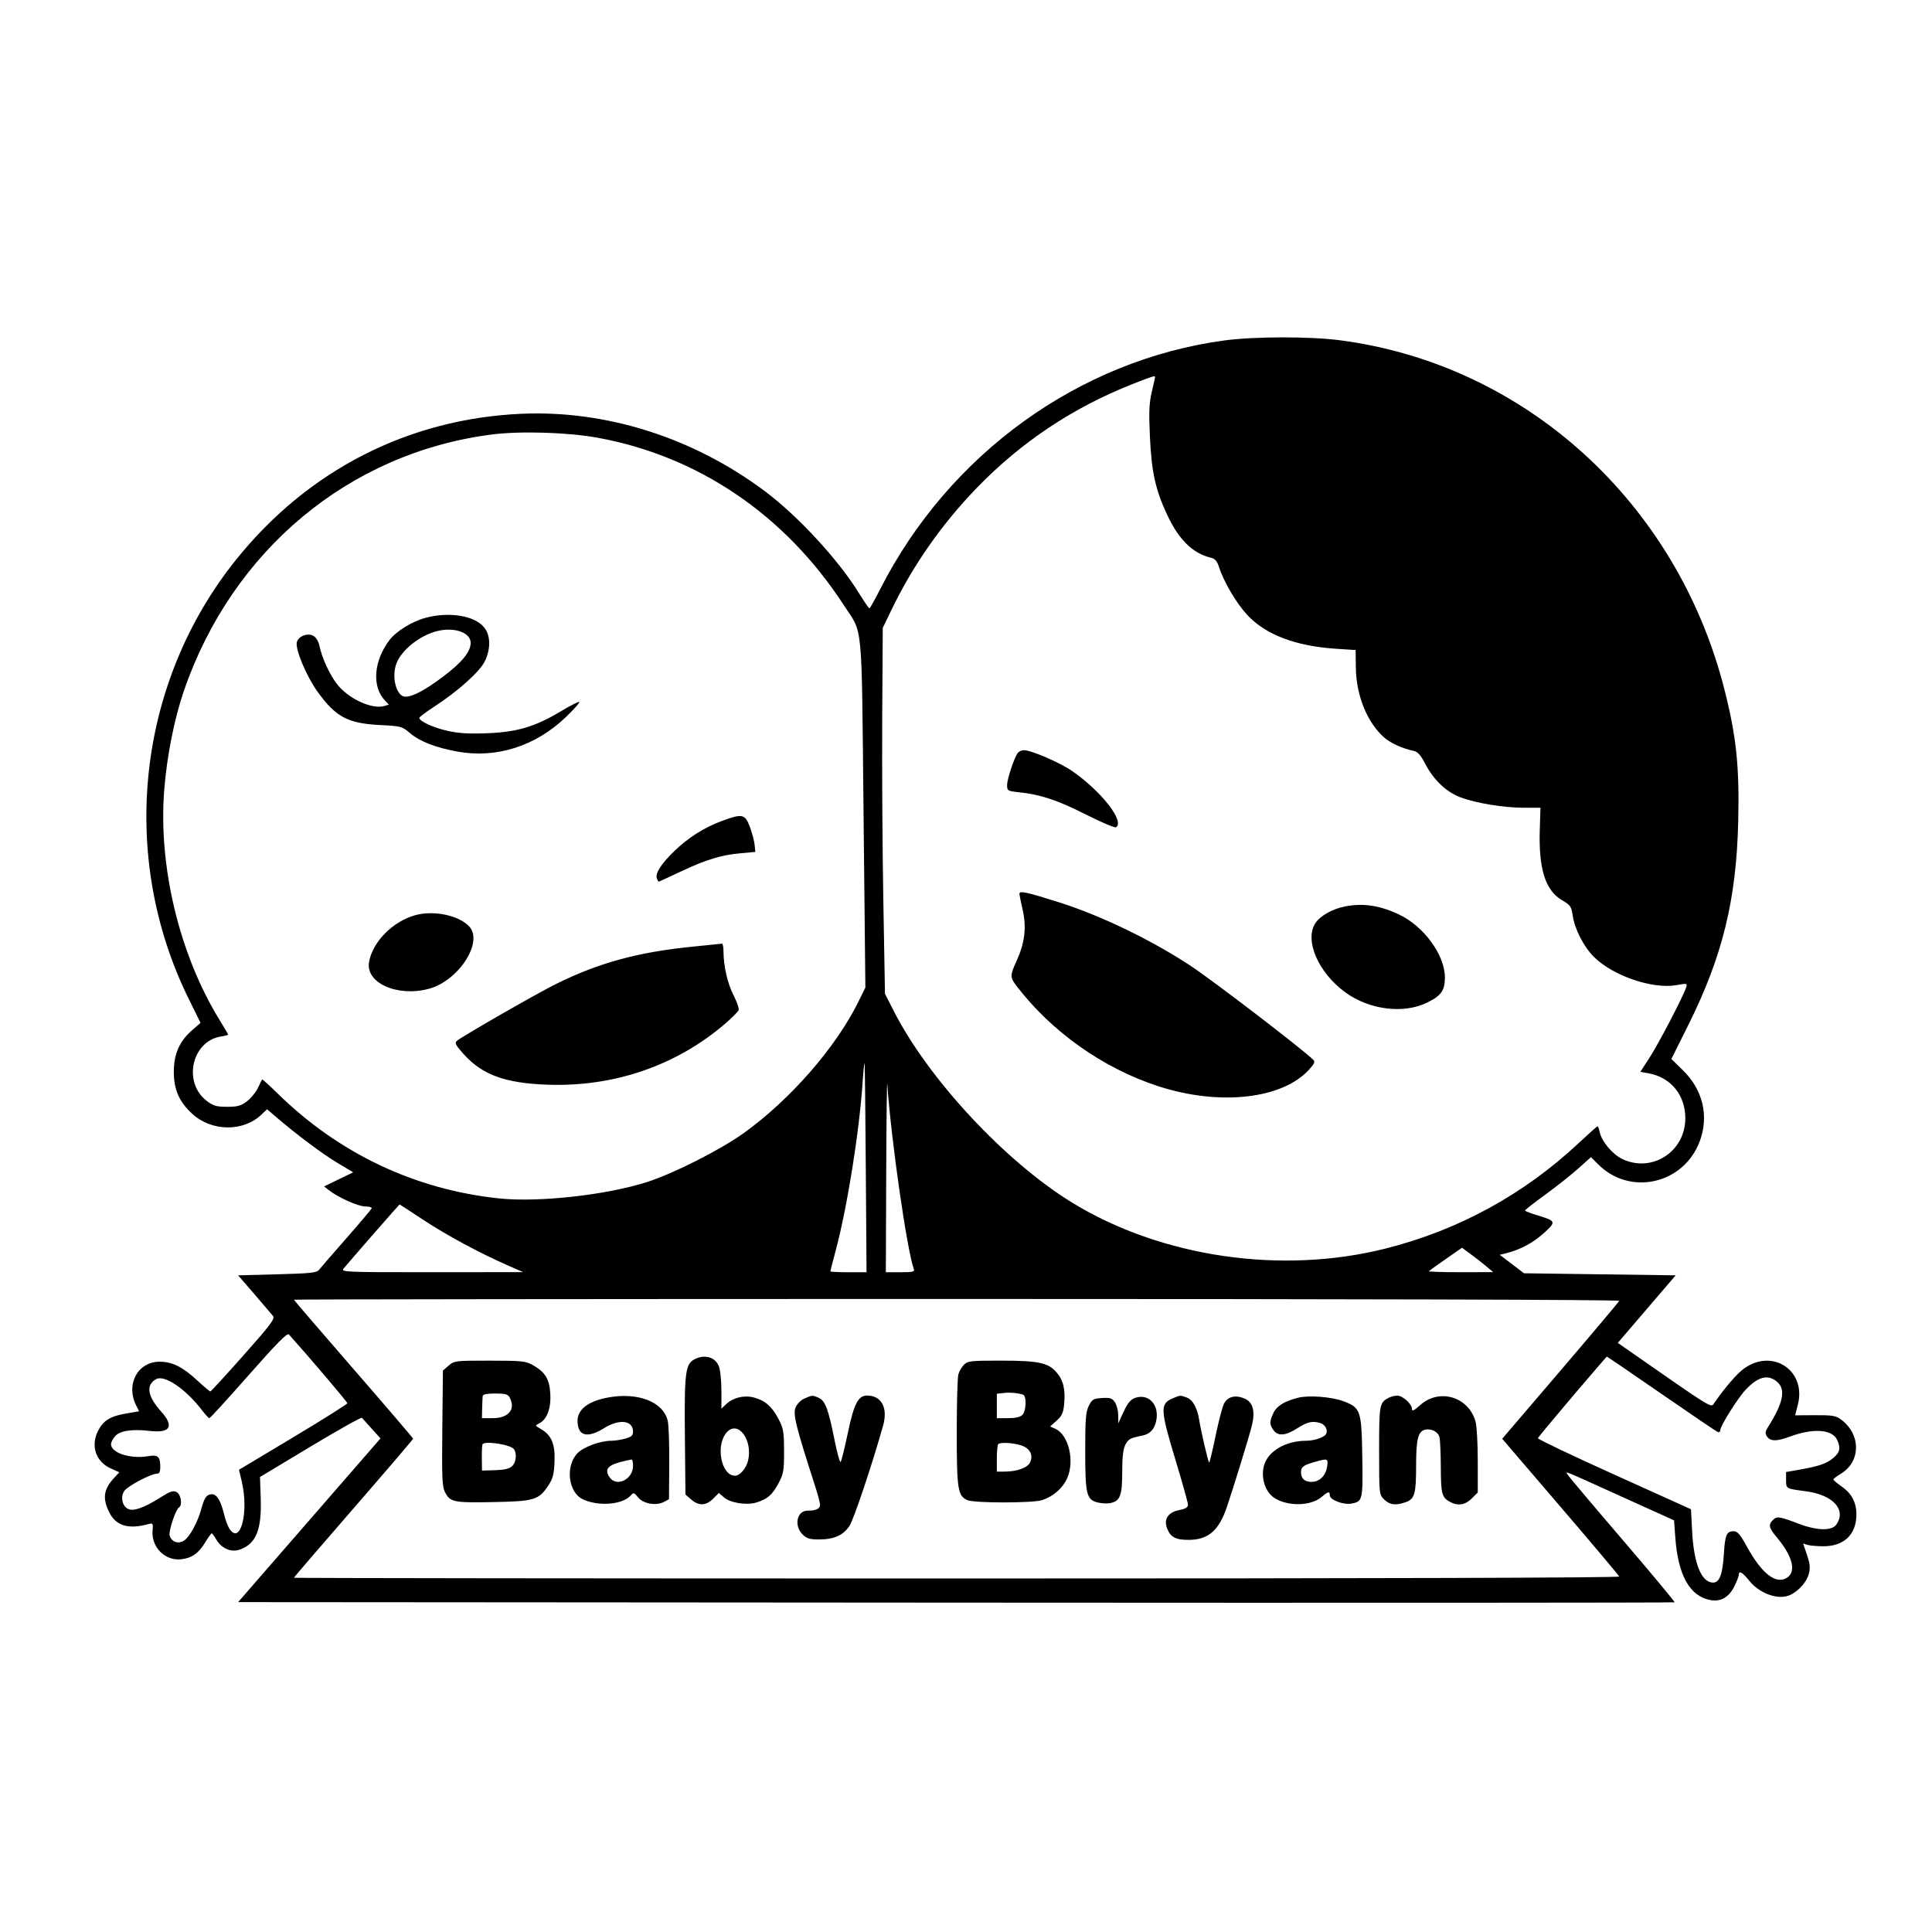 <svg xmlns="http://www.w3.org/2000/svg" width="940" height="940" viewBox="0 0 940 940" version="1.1">
	<path d="M 596 165.606 C 525.184 175.053, 461.747 220.820, 428.269 286.618 C 425.646 291.773, 423.275 295.989, 423 295.987 C 422.725 295.985, 420.524 292.780, 418.109 288.866 C 407.887 272.299, 388.273 251.036, 372 238.882 C 337.177 212.874, 294.844 199.459, 253.500 201.330 C 198.691 203.811, 149.990 228.694, 115.053 272.069 C 66.601 332.221, 57.475 416.445, 91.862 486.086 L 97.583 497.673 93.387 501.323 C 87.302 506.617, 84.566 512.874, 84.566 521.500 C 84.566 530.114, 87.163 536.052, 93.473 541.868 C 102.934 550.589, 118.352 550.782, 127.218 542.291 L 129.935 539.688 134.218 543.368 C 144.119 551.877, 156.753 561.342, 164.046 565.712 L 171.850 570.389 164.762 573.817 L 157.674 577.246 160.087 579.124 C 164.670 582.690, 174.331 587, 177.743 587 C 179.626 587, 181.017 587.410, 180.833 587.912 C 180.650 588.413, 175.100 594.977, 168.500 602.499 C 161.900 610.020, 155.919 616.922, 155.209 617.837 C 154.112 619.250, 151.061 619.575, 134.888 620 L 115.857 620.500 123.679 629.552 C 127.980 634.531, 132.082 639.325, 132.793 640.207 C 133.913 641.594, 131.991 644.173, 118.486 659.405 C 109.905 669.082, 102.633 677, 102.326 677 C 102.019 677, 99.181 674.605, 96.019 671.678 C 88.904 665.091, 83.877 662.563, 77.823 662.527 C 67.064 662.464, 61.078 673.432, 66.233 683.765 L 67.672 686.650 61.153 687.767 C 53.697 689.044, 50.244 691.183, 47.752 696.071 C 43.992 703.443, 46.562 711.146, 53.882 714.447 L 58.058 716.330 55.651 718.915 C 50.446 724.506, 49.770 728.828, 53.044 735.591 C 56.352 742.425, 62.517 744.279, 72.532 741.454 C 74.355 740.940, 74.531 741.273, 74.239 744.690 C 73.546 752.799, 80.400 759.605, 88.288 758.642 C 93.387 758.020, 96.653 755.704, 99.839 750.450 C 101.303 748.037, 102.725 746.052, 103 746.038 C 103.275 746.024, 104.248 747.328, 105.163 748.936 C 107.629 753.270, 112.295 755.388, 116.396 754.034 C 124.468 751.370, 127.368 744.491, 126.856 729.225 L 126.500 718.622 151 703.885 C 164.475 695.780, 175.768 689.452, 176.096 689.824 C 176.423 690.196, 178.587 692.604, 180.905 695.176 L 185.119 699.853 150.491 739.676 L 115.863 779.500 465.097 779.751 C 657.175 779.890, 814.518 779.815, 814.748 779.585 C 814.978 779.356, 803.558 765.629, 789.372 749.083 C 775.185 732.536, 763.200 718.322, 762.738 717.497 C 761.743 715.718, 758.715 714.479, 790.500 728.856 L 814.500 739.711 815.112 748.106 C 816.453 766.476, 822.144 776.623, 832.162 778.503 C 837.208 779.449, 841.297 777.083, 843.898 771.712 C 845.054 769.323, 846 766.836, 846 766.184 C 846 763.977, 847.821 764.986, 850.938 768.921 C 856.184 775.545, 865.664 778.782, 871.316 775.878 C 875.400 773.780, 879.029 769.606, 880.043 765.841 C 880.849 762.847, 880.673 760.961, 879.175 756.523 L 877.297 750.959 879.398 751.637 C 880.554 752.009, 884.030 752.319, 887.122 752.324 C 897.047 752.341, 903.009 746.780, 903.216 737.313 C 903.349 731.218, 901.030 726.691, 895.990 723.206 C 893.837 721.718, 892.059 720.207, 892.038 719.849 C 892.017 719.491, 893.571 718.271, 895.491 717.138 C 905.468 711.252, 905.556 697.893, 895.666 690.592 C 893.234 688.796, 891.458 688.508, 883.120 688.555 L 873.408 688.610 874.751 683.336 C 878.948 666.858, 862.428 655.841, 848.544 665.859 C 845.051 668.380, 839.233 675.119, 834 682.705 C 832.384 685.048, 834.154 686.142, 791.812 656.637 L 787.125 653.370 801.209 636.935 L 815.293 620.500 778.396 620 L 741.500 619.500 735.592 615.011 L 729.685 610.522 733.092 609.672 C 739.743 608.012, 746.071 604.594, 751.251 599.863 C 757.271 594.365, 757.148 594.063, 747.751 591.232 C 744.590 590.279, 742.002 589.253, 742.001 588.952 C 742.001 588.650, 746.388 585.217, 751.750 581.322 C 757.112 577.426, 764.328 571.711, 767.785 568.622 L 774.071 563.004 777.562 566.495 C 793.125 582.058, 819.188 576.151, 826.992 555.292 C 831.551 543.106, 828.554 530.297, 818.938 520.870 L 813.195 515.240 821.361 498.870 C 838.075 465.365, 844.842 437.741, 845.724 399.410 C 846.335 372.872, 844.791 358.175, 839.003 335.427 C 815.804 244.259, 741.846 177.173, 651.699 165.525 C 637.201 163.652, 610.360 163.691, 596 165.606 M 551 186.863 C 521.929 198.367, 496.796 215.121, 475.326 237.309 C 458.164 255.044, 444.188 275.037, 433.598 297 L 429.500 305.500 429.237 349 C 429.092 372.925, 429.335 412.975, 429.776 438 L 430.579 483.500 434.910 492 C 451.716 524.989, 489.077 565.131, 521.500 585.036 C 564.867 611.659, 623.255 620.263, 674 607.508 C 709.510 598.582, 741.406 581.169, 768.154 556.108 C 772.913 551.649, 777.019 548, 777.279 548 C 777.538 548, 777.998 549.237, 778.301 550.750 C 779.199 555.231, 784.477 561.568, 789.226 563.867 C 803.618 570.834, 819.911 560.424, 819.978 544.218 C 820.025 532.804, 812.928 524.120, 801.970 522.185 L 798.093 521.500 802.635 514.500 C 807.060 507.682, 819.084 484.587, 820.381 480.418 C 821.005 478.411, 820.836 478.370, 815.734 479.295 C 804.112 481.402, 784.724 474.777, 775.492 465.545 C 770.516 460.569, 766.118 451.984, 765.178 445.414 C 764.558 441.078, 764.074 440.383, 760.033 438.019 C 751.900 433.262, 748.580 422.817, 749.166 403.820 L 749.500 392.998 741.381 392.999 C 731.670 393, 718.172 390.785, 710.574 387.942 C 703.752 385.389, 697.479 379.432, 693.490 371.717 C 691.335 367.548, 689.802 365.784, 688 365.398 C 682.370 364.190, 676.600 361.588, 673.481 358.850 C 665.208 351.585, 659.843 338.386, 659.678 324.886 L 659.573 316.273 649.975 315.644 C 630.331 314.356, 615.708 308.772, 606.809 299.160 C 601.486 293.411, 595.358 282.989, 593.044 275.750 C 592.159 272.982, 591.144 271.831, 589.172 271.358 C 580.281 269.224, 573.569 262.626, 567.830 250.379 C 562.177 238.315, 560.271 229.652, 559.477 212.410 C 558.925 200.399, 559.103 196.175, 560.396 190.688 C 561.278 186.941, 562 183.679, 562 183.438 C 562 182.632, 560.555 183.082, 551 186.863 M 239 211.436 C 169.810 220.432, 113.071 267.696, 89.535 335.942 C 84.840 349.555, 81.242 367.582, 79.914 384.145 C 76.926 421.411, 87.267 464.483, 106.834 496.268 C 109.125 499.990, 111 503.193, 111 503.387 C 111 503.580, 109.383 504.001, 107.407 504.321 C 93.257 506.618, 88.868 526.696, 100.566 535.618 C 103.784 538.073, 105.257 538.500, 110.500 538.500 C 115.643 538.500, 117.236 538.057, 120.187 535.806 C 122.129 534.325, 124.517 531.400, 125.494 529.306 C 126.470 527.213, 127.384 525.361, 127.526 525.192 C 127.667 525.023, 131.094 528.125, 135.141 532.087 C 164.994 561.305, 202.018 578.824, 242.925 583.086 C 262.246 585.100, 295.254 581.418, 315 575.047 C 327.991 570.856, 350.539 559.421, 361.912 551.257 C 384.444 535.082, 406.673 509.626, 417.587 487.500 L 421.040 480.500 420.149 395.500 C 419.144 299.607, 420.051 309.024, 410.392 294.199 C 381.943 250.529, 339.786 221.906, 290.767 212.979 C 276.115 210.310, 252.968 209.620, 239 211.436 M 207.033 300.601 C 200.476 302.363, 192.781 307.109, 189.494 311.419 C 181.860 321.428, 180.858 333.935, 187.152 340.655 L 189.171 342.811 187.129 343.459 C 181.219 345.335, 169.713 340.109, 164.089 332.994 C 160.348 328.260, 156.530 319.899, 155.298 313.740 C 154.989 312.194, 153.851 310.308, 152.769 309.551 C 150.095 307.678, 145.192 309.387, 144.421 312.460 C 143.582 315.801, 149.006 328.853, 154.338 336.325 C 163.227 348.782, 169.159 351.972, 184.906 352.765 C 195.134 353.279, 195.636 353.413, 199.421 356.641 C 204.210 360.725, 211.900 363.732, 222.500 365.667 C 241.513 369.137, 260.581 363.061, 275.411 348.808 C 279.262 345.107, 282.168 341.835, 281.870 341.537 C 281.572 341.239, 277.645 343.208, 273.143 345.914 C 260.437 353.551, 251.863 356.142, 237.330 356.737 C 228.220 357.111, 223.313 356.825, 217.820 355.603 C 210.814 354.045, 203.966 350.897, 204.030 349.265 C 204.047 348.844, 207.359 346.357, 211.391 343.738 C 222.802 336.327, 233.449 326.769, 235.872 321.764 C 238.892 315.527, 238.717 309.005, 235.425 305.093 C 230.693 299.470, 218.450 297.533, 207.033 300.601 M 212.734 307.039 C 204.251 309.148, 195.408 316.167, 192.889 322.791 C 190.336 329.507, 192.914 339.021, 197.276 338.978 C 200.922 338.942, 206.998 335.684, 215.780 329.056 C 224.788 322.257, 229 317.074, 229 312.791 C 229 307.769, 221.075 304.966, 212.734 307.039 M 495.255 366.250 C 493.520 368.442, 490 378.969, 490 381.966 C 490 384.747, 490.216 384.879, 495.750 385.464 C 506.302 386.580, 514.387 389.262, 528.219 396.238 C 535.764 400.043, 542.402 402.870, 542.969 402.519 C 547.411 399.774, 535.904 385.009, 521.612 375.115 C 515.706 371.026, 501.730 365, 498.155 365 C 497.104 365, 495.800 365.563, 495.255 366.250 M 351.266 399.421 C 342.482 402.684, 334.779 407.572, 327.959 414.210 C 321.557 420.441, 318.680 425.002, 319.614 427.437 C 319.944 428.296, 320.324 429, 320.459 429 C 320.595 429, 325.384 426.794, 331.103 424.098 C 343.544 418.233, 350.894 415.984, 360.404 415.134 L 367.500 414.500 367.158 411.042 C 366.970 409.140, 365.925 405.203, 364.836 402.292 C 362.493 396.029, 361.156 395.746, 351.266 399.421 M 496 434.877 C 496 435.360, 496.723 438.958, 497.608 442.873 C 499.517 451.330, 498.586 458.855, 494.535 467.704 C 491.385 474.585, 491.386 475.507, 494.551 479.655 C 511.561 501.957, 536.690 519.751, 563.490 528.473 C 593.467 538.229, 624.277 534.736, 637.183 520.120 C 639.646 517.331, 639.934 516.521, 638.834 515.490 C 632.130 509.214, 589.794 476.823, 579.104 469.792 C 560.071 457.274, 535.436 445.385, 515.446 439.071 C 499.303 433.972, 496 433.260, 496 434.877 M 654.344 441.041 C 648.145 442.268, 642.177 445.676, 639.899 449.290 C 634.664 457.597, 641.392 473.123, 654.371 482.689 C 666.224 491.425, 683.168 493.496, 694.753 487.625 C 701.306 484.304, 703 481.819, 702.999 475.527 C 702.997 464.623, 692.703 450.563, 680.557 444.880 C 671.120 440.464, 663.157 439.298, 654.344 441.041 M 201.951 445.300 C 190.998 448.403, 181.300 458.247, 179.553 468.035 C 177.732 478.238, 193.341 485.217, 208.720 481.075 C 223.060 477.214, 235.251 458.463, 228.368 450.853 C 223.397 445.356, 210.971 442.744, 201.951 445.300 M 337 460.589 C 310.476 463.213, 291.291 468.456, 270.500 478.763 C 260.997 483.475, 224.413 504.475, 222.200 506.489 C 221.154 507.440, 221.793 508.666, 225.465 512.750 C 234.625 522.938, 245.611 526.986, 266.161 527.746 C 298.763 528.951, 329.351 518.407, 353.176 497.750 C 356.297 495.044, 359.088 492.213, 359.377 491.460 C 359.666 490.707, 358.564 487.483, 356.928 484.296 C 353.978 478.548, 352.017 469.965, 352.006 462.750 C 352.003 460.688, 351.663 459.057, 351.250 459.126 C 350.837 459.196, 344.425 459.854, 337 460.589 M 419.745 526 C 418.112 550.635, 412.199 587.615, 406.504 608.822 C 405.127 613.949, 404 618.337, 404 618.572 C 404 618.807, 407.961 619, 412.803 619 L 421.605 619 421.256 569.250 C 421.063 541.888, 420.802 518.600, 420.674 517.500 C 420.546 516.400, 420.128 520.225, 419.745 526 M 431.180 570.750 L 431 619 438.107 619 C 443.960 619, 445.114 618.740, 444.648 617.525 C 441.394 609.046, 433.535 554.398, 431.701 527.500 C 431.514 524.750, 431.279 544.212, 431.180 570.750 M 181.384 600.758 C 174.298 608.875, 167.882 616.300, 167.128 617.258 C 165.827 618.908, 168.087 618.999, 210.128 618.974 L 254.500 618.948 247 615.649 C 233.208 609.583, 217.234 600.964, 205.855 593.448 C 199.653 589.351, 194.509 586, 194.423 586 C 194.337 586, 188.470 592.641, 181.384 600.758 M 703.514 612.522 C 699.227 615.505, 695.483 618.184, 695.193 618.473 C 694.904 618.763, 701.829 618.988, 710.583 618.973 L 726.500 618.946 723 616.002 C 721.075 614.383, 717.657 611.717, 715.404 610.077 L 711.308 607.097 703.514 612.522 M 143 632.366 C 143 632.567, 156.050 647.749, 172 666.103 C 187.950 684.458, 201 699.711, 201 700 C 201 700.289, 187.950 715.542, 172 733.897 C 156.050 752.251, 143 767.433, 143 767.634 C 143 767.835, 288.162 768, 465.583 768 C 670.348 768, 788.045 767.651, 787.833 767.044 C 787.650 766.518, 774.761 751.223, 759.192 733.055 L 730.883 700.022 759.192 666.921 C 774.761 648.715, 787.650 633.410, 787.833 632.910 C 788.033 632.365, 658.821 632, 465.583 632 C 288.162 632, 143 632.165, 143 632.366 M 121.013 669.037 C 110.845 680.567, 102.236 690, 101.881 690 C 101.527 690, 99.952 688.315, 98.382 686.256 C 90.475 675.890, 80.106 668.802, 76.035 670.981 C 70.838 673.763, 71.670 679.308, 78.403 686.761 C 84.880 693.930, 82.880 697.378, 72.920 696.212 C 64.092 695.180, 58.117 696.137, 55.840 698.949 C 54.828 700.199, 54 701.847, 54 702.611 C 54 706.913, 63.382 709.956, 72.104 708.482 C 76.871 707.677, 77.961 708.653, 77.985 713.750 C 77.996 716.075, 77.543 717, 76.393 717 C 73.465 717, 61.996 723.076, 60.439 725.452 C 58.566 728.312, 59.427 732.623, 62.164 734.088 C 64.767 735.481, 69.808 733.761, 77.703 728.788 C 82.882 725.525, 84.245 725.061, 85.953 725.975 C 88.089 727.118, 88.866 732.347, 87.065 733.460 C 85.453 734.456, 81.911 745.143, 82.538 747.119 C 83.540 750.276, 86.755 751.391, 89.559 749.553 C 92.343 747.729, 96.247 740.524, 97.996 733.983 C 99.429 728.626, 100.618 727, 103.099 727 C 105.475 727, 107.440 730.195, 108.940 736.500 C 109.595 739.250, 110.786 742.513, 111.588 743.750 C 116.942 752.013, 121.182 735.902, 117.627 720.800 L 116.286 715.100 142.643 699.311 C 157.139 690.627, 169 683.161, 169 682.720 C 169 682.115, 150.053 659.819, 140.590 649.287 C 139.768 648.373, 134.953 653.231, 121.013 669.037 M 338 661.293 C 333.453 663.590, 332.928 667.710, 333.226 698.739 L 333.500 727.175 336.306 729.588 C 340.015 732.777, 343.504 732.649, 346.956 729.198 L 349.758 726.395 352.316 728.595 C 355.382 731.233, 363.140 732.465, 367.873 731.066 C 373.289 729.465, 375.805 727.305, 378.742 721.732 C 381.253 716.969, 381.498 715.559, 381.473 706 C 381.448 696.576, 381.169 694.972, 378.756 690.349 C 375.621 684.345, 372.268 681.419, 366.854 679.961 C 362.119 678.686, 356.749 679.948, 353.359 683.133 L 351 685.349 351 676.824 C 351 672.135, 350.495 666.849, 349.877 665.078 C 348.242 660.388, 343.060 658.736, 338 661.293 M 765.010 679.529 C 755.941 690.204, 748.400 699.301, 748.252 699.744 C 748.105 700.186, 764.802 708.145, 785.358 717.429 L 822.731 734.310 823.284 744.905 C 824.117 760.889, 827.831 770, 833.514 770 C 836.621 770, 838.133 765.948, 838.741 756 C 839.306 746.738, 840.063 745, 843.532 745 C 845.345 745, 846.669 746.548, 849.916 752.465 C 857.206 765.748, 864.143 771.102, 869.507 767.587 C 874.059 764.605, 872.184 757.197, 864.572 748.086 C 860.573 743.299, 860.258 741.885, 862.658 739.485 C 864.543 737.600, 865.717 737.780, 875.295 741.419 C 884.094 744.761, 891.254 744.903, 893.443 741.777 C 898.516 734.535, 891.833 727.273, 878.500 725.541 C 868.900 724.293, 869 724.350, 869 720.084 L 869 716.205 875.250 715.104 C 885.028 713.382, 888.701 712.123, 891.969 709.373 C 895.215 706.642, 895.667 704.558, 893.870 700.615 C 891.474 695.355, 882.119 694.738, 870.525 699.076 C 864.310 701.402, 861.212 701.310, 859.609 698.753 C 858.786 697.440, 858.872 696.448, 859.953 694.753 C 867.764 682.514, 869.074 675.777, 864.365 672.073 C 859.948 668.598, 855.332 669.854, 849.325 676.165 C 845.594 680.084, 837 693.783, 837 695.811 C 837 696.583, 836.438 696.995, 835.750 696.728 C 835.063 696.461, 822.711 688.088, 808.302 678.121 C 793.893 668.155, 781.968 660.027, 781.802 660.059 C 781.636 660.092, 774.080 668.853, 765.010 679.529 M 218.306 664.412 L 215.500 666.824 215.206 694.876 C 214.956 718.696, 215.146 723.381, 216.466 725.934 C 219.011 730.856, 220.601 731.189, 239.833 730.829 C 259.976 730.452, 262.109 729.815, 266.754 722.795 C 269.032 719.353, 269.551 717.356, 269.801 711.073 C 270.141 702.517, 268.328 698.243, 263.082 695.232 C 260.249 693.606, 260.238 693.566, 262.353 692.527 C 266.088 690.692, 268.150 685.249, 267.757 678.261 C 267.350 671.022, 265.346 667.663, 259.406 664.266 C 255.784 662.195, 254.250 662.032, 238.306 662.016 C 221.563 662, 221.038 662.063, 218.306 664.412 M 469.025 663.975 C 467.939 665.061, 466.702 667.198, 466.275 668.725 C 465.849 670.251, 465.500 682.975, 465.500 697 C 465.500 724.542, 466.002 727.769, 470.615 729.870 C 473.911 731.372, 502.610 731.366, 507.101 729.862 C 512.563 728.033, 517.089 724.053, 519.242 719.186 C 522.956 710.789, 519.922 698.108, 513.498 695.181 L 510.947 694.019 514.102 691.200 C 516.661 688.914, 517.350 687.411, 517.750 683.247 C 518.448 675.981, 517.354 671.473, 513.951 667.598 C 509.899 662.982, 505.091 662, 486.557 662 C 472.400 662, 470.822 662.178, 469.025 663.975 M 488.250 677.750 L 485 678.127 485 684.063 L 485 690 490.429 690 C 494.030 690, 496.386 689.471, 497.429 688.429 C 499.321 686.536, 499.562 679.110, 497.750 678.552 C 494.986 677.701, 491.331 677.392, 488.250 677.750 M 234.847 679.250 C 234.763 679.938, 234.646 682.638, 234.585 685.250 L 234.476 690 239.738 690 C 247.465 690, 251.022 685.647, 247.965 679.934 C 247.119 678.354, 245.839 678, 240.965 678 C 236.941 678, 234.950 678.407, 234.847 679.250 M 295.267 680.054 C 286.020 681.880, 281 685.832, 281 691.288 C 281 698.673, 285.703 699.967, 293.938 694.848 C 301.386 690.218, 308 691.030, 308 696.575 C 308 698.417, 307.213 699.125, 304.250 699.947 C 302.188 700.520, 299.119 700.991, 297.432 700.994 C 291.958 701.004, 283.758 704.048, 280.867 707.142 C 274.976 713.449, 276.497 726.110, 283.548 729.456 C 291.269 733.120, 303.205 732.073, 307.090 727.392 C 308.174 726.085, 308.608 726.230, 310.424 728.507 C 312.926 731.645, 319.194 732.767, 323 730.760 L 325.500 729.441 325.617 712.470 C 325.682 703.137, 325.376 693.740, 324.937 691.589 C 322.992 682.041, 310.268 677.094, 295.267 680.054 M 391.421 680.419 C 389.626 681.201, 387.807 683.052, 387.058 684.860 C 385.736 688.051, 387.283 694.252, 396.575 723.003 C 397.909 727.130, 399 731.245, 399 732.146 C 399 734.057, 397.002 735, 392.953 735 C 387.736 735, 386.166 742.257, 390.455 746.545 C 392.474 748.565, 393.898 749, 398.487 749 C 405.857 749, 410.321 746.997, 413.357 742.329 C 415.446 739.117, 424.570 711.846, 429.694 693.500 C 432.078 684.966, 428.874 679, 421.907 679 C 417.540 679, 415.514 682.899, 412.547 697.013 C 410.987 704.431, 409.399 710.855, 409.018 711.288 C 408.636 711.721, 407.311 706.996, 406.073 700.788 C 403.072 685.740, 401.524 681.560, 398.427 680.149 C 395.352 678.748, 395.250 678.752, 391.421 680.419 M 553.500 679.797 C 550.381 680.449, 548.856 682.102, 546.395 687.500 L 544.115 692.500 544.058 688.473 C 544.026 686.257, 543.283 683.422, 542.408 682.171 C 541.073 680.266, 540.061 679.947, 536.158 680.199 C 531.957 680.470, 531.329 680.843, 529.752 684 C 528.280 686.945, 528.003 690.371, 528.002 705.601 C 528 726.739, 528.628 729.527, 533.707 730.930 C 535.647 731.465, 538.547 731.641, 540.153 731.319 C 545.003 730.349, 546 727.776, 546 716.228 C 546 709.038, 546.452 705.026, 547.489 703.021 C 548.980 700.138, 549.783 699.695, 555.646 698.518 C 559.678 697.709, 561.935 695.178, 562.671 690.641 C 563.786 683.768, 559.387 678.567, 553.500 679.797 M 570.400 680.428 C 564.367 683.054, 564.517 685.875, 572 710.583 C 575.300 721.478, 578 731.178, 578 732.137 C 578 733.390, 576.808 734.118, 573.773 734.718 C 568.179 735.824, 566.024 739.229, 567.959 743.901 C 569.665 748.019, 572.164 749.271, 578.566 749.213 C 587.838 749.130, 592.992 744.695, 596.826 733.500 C 599.925 724.451, 607.713 699.137, 609.050 693.767 C 610.839 686.583, 609.643 682.167, 605.432 680.407 C 600.995 678.553, 597.306 679.507, 595.515 682.972 C 594.736 684.477, 592.876 691.623, 591.380 698.851 C 589.884 706.080, 588.492 711.825, 588.285 711.619 C 587.766 711.099, 584.364 696.486, 583.485 691 C 582.508 684.907, 580.410 681.106, 577.387 679.957 C 574.269 678.772, 574.192 678.777, 570.400 680.428 M 631.633 680.048 C 624.935 681.727, 621.220 684.016, 619.577 687.478 C 617.605 691.634, 617.602 692.987, 619.557 695.777 C 621.690 698.824, 625.383 698.598, 630.912 695.085 C 636.031 691.831, 638.274 691.272, 642.131 692.286 C 644.769 692.980, 646.319 695.866, 645.107 697.827 C 644.121 699.422, 639.282 701, 635.378 701 C 625.490 701, 616.853 706.118, 614.976 713.088 C 613.399 718.945, 615.533 725.768, 619.851 728.678 C 626.265 733.001, 637.628 732.867, 642.929 728.406 C 646.273 725.592, 647 725.440, 647 727.551 C 647 729.773, 653.640 732.290, 657.561 731.555 C 663.012 730.532, 663.149 729.935, 662.810 708.645 C 662.453 686.197, 662.004 684.884, 653.607 681.753 C 647.841 679.603, 636.821 678.748, 631.633 680.048 M 675.500 680.155 C 671.167 682.525, 671 683.473, 671 705.737 C 671 727.076, 671.002 727.093, 673.455 729.545 C 676.143 732.234, 678.990 732.597, 683.922 730.877 C 688.303 729.350, 689 726.895, 689 712.982 C 689 700.423, 689.956 696.506, 693.229 695.650 C 696.226 694.867, 699.650 696.561, 700.350 699.173 C 700.692 700.453, 700.993 707.125, 701.018 714 C 701.065 727.007, 701.511 728.614, 705.684 730.837 C 709.384 732.807, 712.951 732.203, 716.077 729.077 L 719 726.154 718.994 710.827 C 718.991 702.397, 718.517 693.800, 717.940 691.723 C 714.548 679.510, 700.233 675.278, 690.884 683.724 C 688.004 686.325, 687 686.803, 687 685.571 C 687 683.128, 682.447 678.995, 679.795 679.030 C 678.533 679.047, 676.600 679.553, 675.500 680.155 M 353.625 696.862 C 348.011 703.066, 350.828 718, 357.612 718 C 360.031 718, 363.133 714.357, 364 710.495 C 366.269 700.397, 359.032 690.887, 353.625 696.862 M 234.745 702.750 C 234.539 703.163, 234.400 706.200, 234.436 709.500 L 234.500 715.500 240.844 715.319 C 245.251 715.194, 247.771 714.612, 249.094 713.415 C 251.069 711.627, 251.591 707.481, 250.131 705.178 C 248.675 702.881, 235.699 700.834, 234.745 702.750 M 485.667 702.667 C 485.300 703.033, 485 706.183, 485 709.667 L 485 716 488.750 715.994 C 494.930 715.985, 499.979 714.139, 501.210 711.439 C 502.902 707.725, 500.922 704.350, 496.299 703.066 C 491.997 701.871, 486.662 701.671, 485.667 702.667 M 304.500 710.681 C 295.843 712.625, 293.855 714.603, 296.500 718.641 C 299.846 723.746, 308 719.878, 308 713.186 C 308 711.433, 307.663 710.052, 307.250 710.116 C 306.837 710.180, 305.600 710.434, 304.500 710.681 M 639.498 711.348 C 634.071 712.910, 633 713.736, 633 716.359 C 633 719.347, 634.813 721, 638.089 721 C 641.932 721, 644.966 718.095, 645.661 713.750 C 646.334 709.551, 646.083 709.453, 639.498 711.348" stroke="none" fill="black" fill-rule="evenodd"/>
</svg>